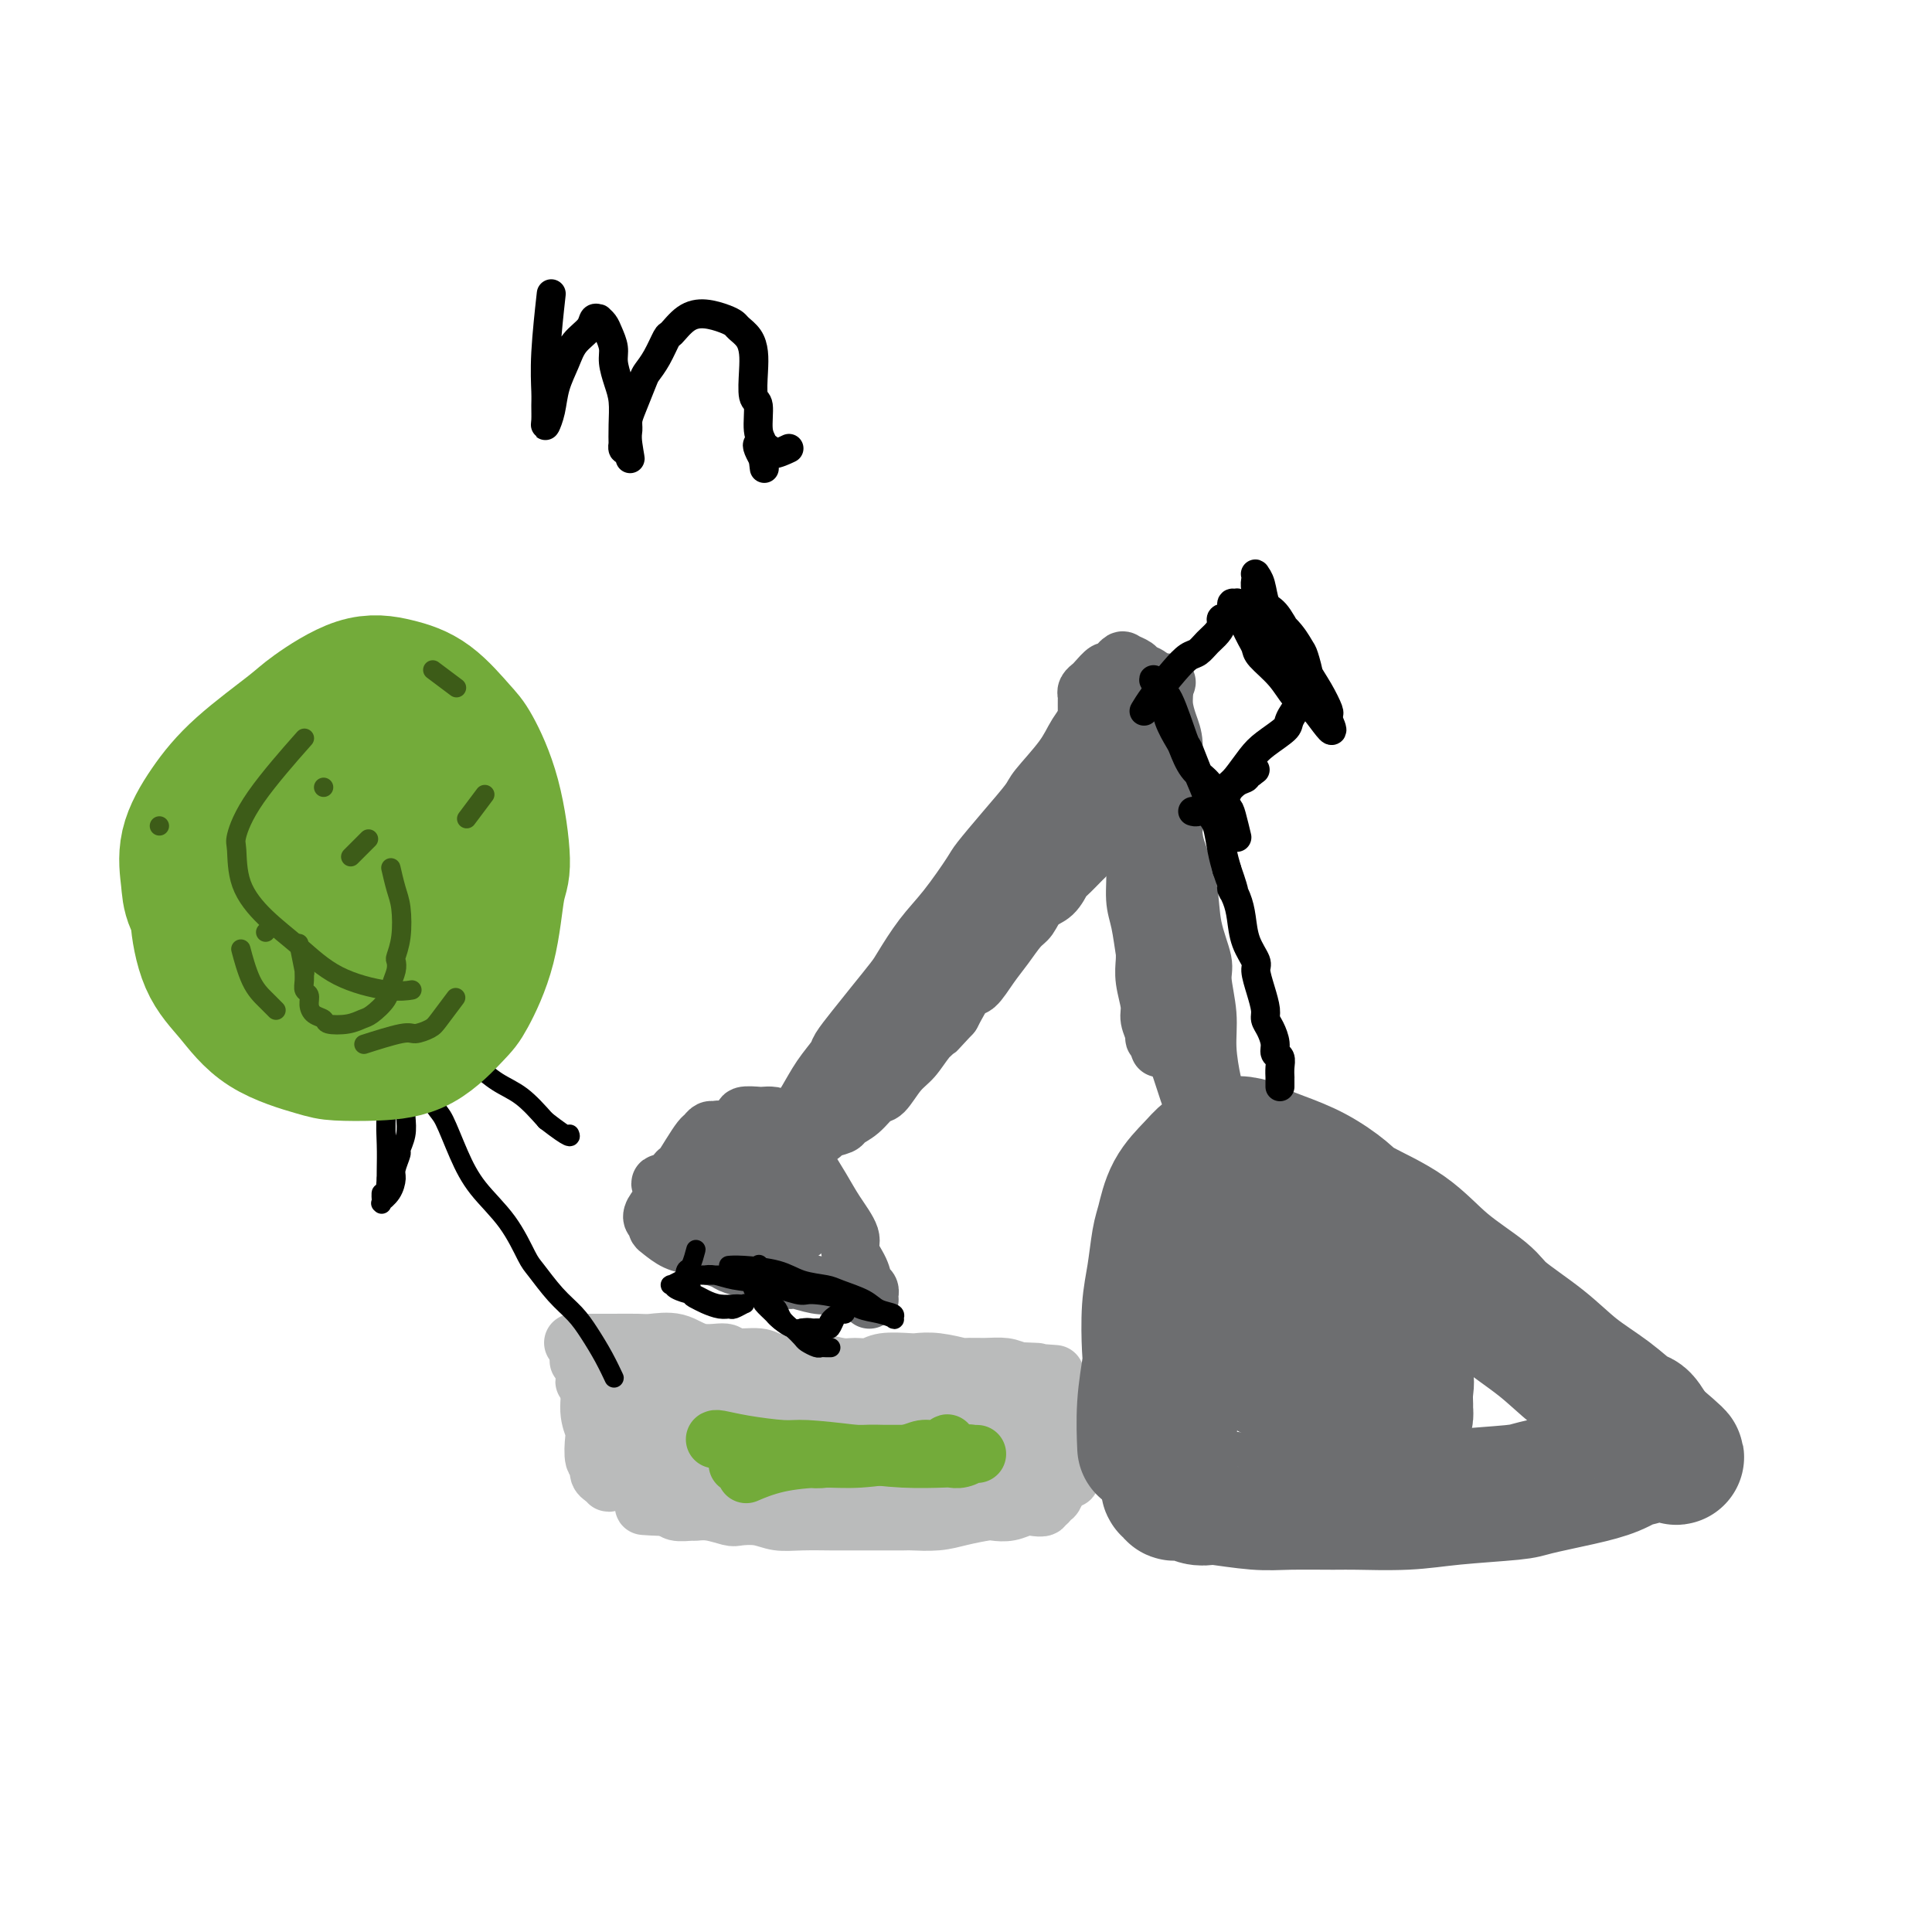 <svg viewBox='0 0 400 400' version='1.1' xmlns='http://www.w3.org/2000/svg' xmlns:xlink='http://www.w3.org/1999/xlink'><g fill='none' stroke='#6D6E70' stroke-width='12' stroke-linecap='round' stroke-linejoin='round'><path d='M165,231c0.043,-0.058 0.085,-0.117 0,0c-0.085,0.117 -0.298,0.409 0,0c0.298,-0.409 1.107,-1.518 2,-3c0.893,-1.482 1.869,-3.336 3,-5c1.131,-1.664 2.418,-3.139 3,-4c0.582,-0.861 0.458,-1.109 1,-2c0.542,-0.891 1.750,-2.425 3,-4c1.250,-1.575 2.541,-3.191 4,-5c1.459,-1.809 3.084,-3.812 4,-5c0.916,-1.188 1.121,-1.561 2,-3c0.879,-1.439 2.432,-3.944 4,-6c1.568,-2.056 3.152,-3.664 5,-6c1.848,-2.336 3.958,-5.399 5,-7c1.042,-1.601 1.014,-1.740 2,-3c0.986,-1.260 2.987,-3.641 5,-6c2.013,-2.359 4.039,-4.695 5,-6c0.961,-1.305 0.858,-1.577 2,-3c1.142,-1.423 3.528,-3.995 5,-6c1.472,-2.005 2.030,-3.441 3,-5c0.970,-1.559 2.351,-3.240 3,-4c0.649,-0.760 0.567,-0.600 1,-1c0.433,-0.400 1.381,-1.359 2,-2c0.619,-0.641 0.908,-0.965 1,-1c0.092,-0.035 -0.014,0.217 0,0c0.014,-0.217 0.148,-0.904 0,-1c-0.148,-0.096 -0.578,0.397 -1,1c-0.422,0.603 -0.835,1.315 -1,2c-0.165,0.685 -0.083,1.342 0,2'/><path d='M228,148c-0.093,0.556 0.175,0.446 0,1c-0.175,0.554 -0.794,1.771 -1,3c-0.206,1.229 0.001,2.470 0,3c-0.001,0.530 -0.212,0.349 0,1c0.212,0.651 0.845,2.132 1,3c0.155,0.868 -0.170,1.121 0,2c0.170,0.879 0.834,2.385 1,3c0.166,0.615 -0.166,0.340 0,1c0.166,0.660 0.830,2.254 1,3c0.170,0.746 -0.155,0.644 0,1c0.155,0.356 0.788,1.171 1,2c0.212,0.829 0.001,1.671 0,2c-0.001,0.329 0.207,0.145 0,0c-0.207,-0.145 -0.828,-0.251 -1,0c-0.172,0.251 0.104,0.859 0,1c-0.104,0.141 -0.589,-0.186 -1,0c-0.411,0.186 -0.748,0.884 -1,1c-0.252,0.116 -0.420,-0.350 -1,0c-0.580,0.350 -1.572,1.515 -2,2c-0.428,0.485 -0.292,0.289 -1,1c-0.708,0.711 -2.259,2.330 -3,3c-0.741,0.670 -0.673,0.390 -1,1c-0.327,0.610 -1.049,2.109 -2,3c-0.951,0.891 -2.130,1.174 -3,2c-0.870,0.826 -1.430,2.194 -2,3c-0.570,0.806 -1.149,1.049 -2,2c-0.851,0.951 -1.974,2.608 -3,4c-1.026,1.392 -1.955,2.517 -3,4c-1.045,1.483 -2.204,3.322 -3,4c-0.796,0.678 -1.227,0.194 -2,1c-0.773,0.806 -1.886,2.903 -3,5'/><path d='M197,210c-5.702,6.184 -3.457,3.644 -3,3c0.457,-0.644 -0.874,0.610 -2,2c-1.126,1.390 -2.047,2.918 -3,4c-0.953,1.082 -1.937,1.719 -3,3c-1.063,1.281 -2.205,3.208 -3,4c-0.795,0.792 -1.243,0.450 -2,1c-0.757,0.550 -1.824,1.994 -3,3c-1.176,1.006 -2.463,1.576 -3,2c-0.537,0.424 -0.326,0.702 -1,1c-0.674,0.298 -2.233,0.615 -3,1c-0.767,0.385 -0.743,0.837 -1,1c-0.257,0.163 -0.794,0.038 -1,0c-0.206,-0.038 -0.080,0.011 0,0c0.080,-0.011 0.115,-0.083 0,0c-0.115,0.083 -0.379,0.322 0,0c0.379,-0.322 1.400,-1.204 2,-2c0.600,-0.796 0.779,-1.507 1,-2c0.221,-0.493 0.483,-0.766 1,-1c0.517,-0.234 1.287,-0.427 2,-1c0.713,-0.573 1.368,-1.527 2,-2c0.632,-0.473 1.241,-0.464 2,-1c0.759,-0.536 1.667,-1.615 3,-3c1.333,-1.385 3.090,-3.074 4,-4c0.910,-0.926 0.974,-1.089 2,-2c1.026,-0.911 3.015,-2.570 4,-4c0.985,-1.430 0.965,-2.631 2,-4c1.035,-1.369 3.125,-2.907 4,-4c0.875,-1.093 0.536,-1.741 1,-3c0.464,-1.259 1.732,-3.130 3,-5'/><path d='M202,197c1.901,-3.534 1.654,-4.369 2,-5c0.346,-0.631 1.284,-1.059 2,-2c0.716,-0.941 1.209,-2.397 2,-4c0.791,-1.603 1.878,-3.355 3,-5c1.122,-1.645 2.278,-3.183 3,-4c0.722,-0.817 1.011,-0.912 2,-2c0.989,-1.088 2.678,-3.170 4,-5c1.322,-1.830 2.276,-3.407 3,-4c0.724,-0.593 1.216,-0.201 2,-1c0.784,-0.799 1.859,-2.790 3,-4c1.141,-1.210 2.347,-1.638 3,-2c0.653,-0.362 0.752,-0.656 1,-1c0.248,-0.344 0.645,-0.736 1,-1c0.355,-0.264 0.668,-0.399 1,-1c0.332,-0.601 0.681,-1.666 1,-2c0.319,-0.334 0.606,0.065 1,0c0.394,-0.065 0.894,-0.595 1,-1c0.106,-0.405 -0.183,-0.687 0,-1c0.183,-0.313 0.837,-0.657 1,-1c0.163,-0.343 -0.167,-0.684 0,-1c0.167,-0.316 0.829,-0.605 1,-1c0.171,-0.395 -0.150,-0.894 0,-1c0.150,-0.106 0.772,0.183 1,0c0.228,-0.183 0.061,-0.837 0,-1c-0.061,-0.163 -0.017,0.167 0,0c0.017,-0.167 0.005,-0.829 0,-1c-0.005,-0.171 -0.004,0.150 0,0c0.004,-0.150 0.011,-0.772 0,-1c-0.011,-0.228 -0.042,-0.061 0,0c0.042,0.061 0.155,0.018 0,0c-0.155,-0.018 -0.577,-0.009 -1,0'/><path d='M239,145c5.494,-7.799 0.730,-1.295 -1,1c-1.730,2.295 -0.427,0.383 0,0c0.427,-0.383 -0.023,0.765 0,2c0.023,1.235 0.517,2.557 1,4c0.483,1.443 0.954,3.005 1,4c0.046,0.995 -0.335,1.421 0,3c0.335,1.579 1.384,4.310 2,7c0.616,2.690 0.800,5.340 1,7c0.200,1.660 0.417,2.331 1,4c0.583,1.669 1.533,4.335 2,7c0.467,2.665 0.450,5.329 1,8c0.550,2.671 1.667,5.348 2,7c0.333,1.652 -0.118,2.277 0,4c0.118,1.723 0.806,4.543 1,7c0.194,2.457 -0.107,4.552 0,7c0.107,2.448 0.621,5.250 1,7c0.379,1.750 0.622,2.449 1,4c0.378,1.551 0.890,3.954 1,6c0.110,2.046 -0.181,3.735 0,5c0.181,1.265 0.833,2.104 1,3c0.167,0.896 -0.152,1.848 0,3c0.152,1.152 0.774,2.506 1,3c0.226,0.494 0.057,0.130 0,0c-0.057,-0.130 -0.000,-0.027 0,0c0.000,0.027 -0.057,-0.024 0,0c0.057,0.024 0.226,0.123 0,0c-0.226,-0.123 -0.848,-0.470 -1,-1c-0.152,-0.530 0.165,-1.245 0,-2c-0.165,-0.755 -0.814,-1.549 -1,-2c-0.186,-0.451 0.090,-0.557 0,-1c-0.090,-0.443 -0.545,-1.221 -1,-2'/><path d='M252,240c-0.866,-1.691 -1.530,-1.918 -2,-3c-0.470,-1.082 -0.745,-3.020 -1,-4c-0.255,-0.980 -0.488,-1.002 -1,-2c-0.512,-0.998 -1.302,-2.970 -2,-5c-0.698,-2.030 -1.304,-4.116 -2,-6c-0.696,-1.884 -1.482,-3.565 -2,-5c-0.518,-1.435 -0.768,-2.624 -1,-4c-0.232,-1.376 -0.444,-2.939 -1,-5c-0.556,-2.061 -1.454,-4.622 -2,-6c-0.546,-1.378 -0.738,-1.574 -1,-3c-0.262,-1.426 -0.592,-4.082 -1,-6c-0.408,-1.918 -0.893,-3.099 -1,-5c-0.107,-1.901 0.164,-4.523 0,-6c-0.164,-1.477 -0.762,-1.807 -1,-3c-0.238,-1.193 -0.116,-3.247 0,-5c0.116,-1.753 0.227,-3.204 0,-5c-0.227,-1.796 -0.793,-3.935 -1,-5c-0.207,-1.065 -0.055,-1.055 0,-2c0.055,-0.945 0.015,-2.845 0,-4c-0.015,-1.155 -0.004,-1.566 0,-2c0.004,-0.434 -0.000,-0.892 0,-1c0.000,-0.108 0.004,0.135 0,0c-0.004,-0.135 -0.016,-0.648 0,0c0.016,0.648 0.061,2.459 0,3c-0.061,0.541 -0.226,-0.186 0,0c0.226,0.186 0.844,1.287 1,2c0.156,0.713 -0.150,1.038 0,2c0.150,0.962 0.757,2.561 1,4c0.243,1.439 0.121,2.720 0,4'/><path d='M235,168c0.265,2.530 -0.073,1.354 0,2c0.073,0.646 0.555,3.114 1,5c0.445,1.886 0.852,3.189 1,5c0.148,1.811 0.039,4.128 0,6c-0.039,1.872 -0.006,3.299 0,5c0.006,1.701 -0.013,3.676 0,5c0.013,1.324 0.060,1.997 0,3c-0.060,1.003 -0.227,2.335 0,4c0.227,1.665 0.849,3.664 1,5c0.151,1.336 -0.170,2.010 0,3c0.170,0.990 0.830,2.297 1,3c0.170,0.703 -0.150,0.802 0,1c0.150,0.198 0.771,0.496 1,1c0.229,0.504 0.065,1.215 0,1c-0.065,-0.215 -0.032,-1.355 0,-2c0.032,-0.645 0.061,-0.796 0,-1c-0.061,-0.204 -0.213,-0.462 0,-1c0.213,-0.538 0.790,-1.357 1,-2c0.210,-0.643 0.053,-1.109 0,-2c-0.053,-0.891 -0.003,-2.208 0,-3c0.003,-0.792 -0.040,-1.060 0,-2c0.040,-0.940 0.162,-2.552 0,-4c-0.162,-1.448 -0.607,-2.732 -1,-4c-0.393,-1.268 -0.735,-2.520 -1,-4c-0.265,-1.480 -0.455,-3.190 -1,-5c-0.545,-1.810 -1.445,-3.722 -2,-5c-0.555,-1.278 -0.765,-1.921 -1,-3c-0.235,-1.079 -0.496,-2.594 -1,-4c-0.504,-1.406 -1.252,-2.703 -2,-4'/><path d='M232,171c-1.515,-5.152 -0.801,-3.534 -1,-4c-0.199,-0.466 -1.311,-3.018 -2,-5c-0.689,-1.982 -0.954,-3.395 -1,-4c-0.046,-0.605 0.128,-0.404 0,-1c-0.128,-0.596 -0.556,-1.991 -1,-3c-0.444,-1.009 -0.904,-1.632 -1,-2c-0.096,-0.368 0.170,-0.480 0,-1c-0.170,-0.520 -0.778,-1.449 -1,-2c-0.222,-0.551 -0.059,-0.725 0,-1c0.059,-0.275 0.015,-0.651 0,-1c-0.015,-0.349 -0.001,-0.671 0,-1c0.001,-0.329 -0.012,-0.664 0,-1c0.012,-0.336 0.049,-0.672 0,-1c-0.049,-0.328 -0.183,-0.646 0,-1c0.183,-0.354 0.683,-0.743 1,-1c0.317,-0.257 0.451,-0.381 1,-1c0.549,-0.619 1.513,-1.732 2,-2c0.487,-0.268 0.497,0.310 1,0c0.503,-0.310 1.500,-1.507 2,-2c0.500,-0.493 0.505,-0.283 1,0c0.495,0.283 1.482,0.638 2,1c0.518,0.362 0.569,0.732 1,1c0.431,0.268 1.243,0.434 2,1c0.757,0.566 1.461,1.531 2,2c0.539,0.469 0.914,0.440 1,1c0.086,0.560 -0.116,1.709 0,3c0.116,1.291 0.550,2.724 1,4c0.450,1.276 0.914,2.393 1,4c0.086,1.607 -0.208,3.702 0,5c0.208,1.298 0.916,1.799 1,3c0.084,1.201 -0.458,3.100 -1,5'/><path d='M243,167c0.464,4.530 0.125,3.356 0,4c-0.125,0.644 -0.034,3.105 0,5c0.034,1.895 0.012,3.223 0,4c-0.012,0.777 -0.014,1.001 0,2c0.014,0.999 0.042,2.771 0,4c-0.042,1.229 -0.156,1.913 0,3c0.156,1.087 0.580,2.576 1,4c0.420,1.424 0.834,2.782 1,4c0.166,1.218 0.083,2.297 0,3c-0.083,0.703 -0.166,1.032 0,2c0.166,0.968 0.580,2.575 1,4c0.420,1.425 0.845,2.668 1,4c0.155,1.332 0.041,2.752 0,4c-0.041,1.248 -0.008,2.324 0,3c0.008,0.676 -0.008,0.952 0,2c0.008,1.048 0.041,2.869 0,4c-0.041,1.131 -0.155,1.571 0,2c0.155,0.429 0.580,0.846 1,1c0.420,0.154 0.834,0.044 1,0c0.166,-0.044 0.083,-0.022 0,0'/><path d='M148,237c0.150,-0.105 0.300,-0.210 0,0c-0.300,0.210 -1.049,0.736 0,0c1.049,-0.736 3.896,-2.734 5,-4c1.104,-1.266 0.466,-1.802 1,-2c0.534,-0.198 2.239,-0.060 3,0c0.761,0.060 0.579,0.040 1,0c0.421,-0.040 1.445,-0.102 2,0c0.555,0.102 0.641,0.368 1,1c0.359,0.632 0.990,1.630 2,3c1.010,1.370 2.398,3.112 3,4c0.602,0.888 0.419,0.922 1,2c0.581,1.078 1.928,3.201 3,5c1.072,1.799 1.870,3.273 3,5c1.130,1.727 2.594,3.705 3,5c0.406,1.295 -0.245,1.906 0,3c0.245,1.094 1.386,2.670 2,4c0.614,1.330 0.700,2.413 1,3c0.300,0.587 0.812,0.679 1,1c0.188,0.321 0.051,0.871 0,1c-0.051,0.129 -0.016,-0.164 0,0c0.016,0.164 0.011,0.786 0,1c-0.011,0.214 -0.029,0.019 0,0c0.029,-0.019 0.106,0.139 0,0c-0.106,-0.139 -0.396,-0.576 -1,-1c-0.604,-0.424 -1.523,-0.835 -2,-1c-0.477,-0.165 -0.513,-0.083 -1,0c-0.487,0.083 -1.425,0.167 -2,0c-0.575,-0.167 -0.788,-0.583 -1,-1'/><path d='M173,266c-1.188,-0.481 -0.657,-0.184 -1,0c-0.343,0.184 -1.560,0.257 -3,0c-1.440,-0.257 -3.103,-0.842 -4,-1c-0.897,-0.158 -1.026,0.112 -2,0c-0.974,-0.112 -2.791,-0.607 -4,-1c-1.209,-0.393 -1.809,-0.682 -3,-1c-1.191,-0.318 -2.972,-0.663 -4,-1c-1.028,-0.337 -1.303,-0.667 -2,-1c-0.697,-0.333 -1.815,-0.670 -3,-1c-1.185,-0.330 -2.437,-0.651 -3,-1c-0.563,-0.349 -0.437,-0.724 -1,-1c-0.563,-0.276 -1.816,-0.454 -3,-1c-1.184,-0.546 -2.301,-1.459 -3,-2c-0.699,-0.541 -0.982,-0.708 -1,-1c-0.018,-0.292 0.228,-0.708 0,-1c-0.228,-0.292 -0.930,-0.461 -1,-1c-0.070,-0.539 0.492,-1.448 1,-2c0.508,-0.552 0.961,-0.748 1,-1c0.039,-0.252 -0.338,-0.559 0,-1c0.338,-0.441 1.390,-1.015 2,-2c0.610,-0.985 0.779,-2.382 1,-3c0.221,-0.618 0.493,-0.457 1,-1c0.507,-0.543 1.249,-1.791 2,-3c0.751,-1.209 1.511,-2.378 2,-3c0.489,-0.622 0.706,-0.697 1,-1c0.294,-0.303 0.663,-0.836 1,-1c0.337,-0.164 0.640,0.039 1,0c0.360,-0.039 0.777,-0.320 1,0c0.223,0.320 0.252,1.240 1,2c0.748,0.760 2.214,1.360 3,2c0.786,0.640 0.893,1.320 1,2'/><path d='M154,240c1.606,1.668 2.123,2.838 3,4c0.877,1.162 2.116,2.315 3,3c0.884,0.685 1.414,0.901 2,2c0.586,1.099 1.229,3.079 2,4c0.771,0.921 1.669,0.782 2,1c0.331,0.218 0.095,0.791 0,1c-0.095,0.209 -0.048,0.052 0,0c0.048,-0.052 0.096,0.000 0,0c-0.096,-0.000 -0.337,-0.053 -1,0c-0.663,0.053 -1.747,0.211 -2,0c-0.253,-0.211 0.327,-0.792 0,-1c-0.327,-0.208 -1.561,-0.044 -3,0c-1.439,0.044 -3.084,-0.032 -4,0c-0.916,0.032 -1.105,0.172 -2,0c-0.895,-0.172 -2.497,-0.657 -4,-1c-1.503,-0.343 -2.907,-0.545 -4,-1c-1.093,-0.455 -1.876,-1.165 -3,-2c-1.124,-0.835 -2.587,-1.797 -3,-2c-0.413,-0.203 0.226,0.353 0,0c-0.226,-0.353 -1.318,-1.615 -2,-2c-0.682,-0.385 -0.955,0.107 -1,0c-0.045,-0.107 0.140,-0.814 0,-1c-0.140,-0.186 -0.603,0.149 0,0c0.603,-0.149 2.271,-0.783 3,-1c0.729,-0.217 0.520,-0.018 1,0c0.480,0.018 1.651,-0.147 3,0c1.349,0.147 2.878,0.606 4,1c1.122,0.394 1.837,0.724 3,1c1.163,0.276 2.775,0.497 4,1c1.225,0.503 2.064,1.286 3,2c0.936,0.714 1.968,1.357 3,2'/><path d='M161,251c3.099,1.488 2.348,1.709 2,2c-0.348,0.291 -0.293,0.651 0,1c0.293,0.349 0.823,0.685 1,1c0.177,0.315 0.002,0.607 0,1c-0.002,0.393 0.169,0.886 0,1c-0.169,0.114 -0.678,-0.151 -1,0c-0.322,0.151 -0.456,0.718 -1,1c-0.544,0.282 -1.497,0.278 -2,0c-0.503,-0.278 -0.554,-0.830 -1,-1c-0.446,-0.170 -1.285,0.042 -2,0c-0.715,-0.042 -1.306,-0.337 -2,-1c-0.694,-0.663 -1.493,-1.694 -2,-2c-0.507,-0.306 -0.724,0.114 -1,0c-0.276,-0.114 -0.613,-0.761 -1,-1c-0.387,-0.239 -0.825,-0.068 -1,0c-0.175,0.068 -0.088,0.034 0,0'/></g>
<g fill='none' stroke='#BABBBB' stroke-width='12' stroke-linecap='round' stroke-linejoin='round'><path d='M119,278c-0.029,-0.000 -0.057,-0.000 0,0c0.057,0.000 0.200,0.000 0,0c-0.200,-0.000 -0.744,-0.000 0,0c0.744,0.000 2.777,0.001 4,0c1.223,-0.001 1.635,-0.002 2,0c0.365,0.002 0.682,0.008 2,0c1.318,-0.008 3.635,-0.032 5,0c1.365,0.032 1.777,0.118 3,0c1.223,-0.118 3.258,-0.439 5,0c1.742,0.439 3.189,1.638 5,2c1.811,0.362 3.984,-0.113 5,0c1.016,0.113 0.876,0.815 2,1c1.124,0.185 3.513,-0.148 5,0c1.487,0.148 2.071,0.775 3,1c0.929,0.225 2.201,0.046 3,0c0.799,-0.046 1.124,0.041 2,0c0.876,-0.041 2.304,-0.211 4,0c1.696,0.211 3.659,0.803 5,1c1.341,0.197 2.059,0.001 3,0c0.941,-0.001 2.105,0.195 3,0c0.895,-0.195 1.523,-0.781 3,-1c1.477,-0.219 3.804,-0.073 5,0c1.196,0.073 1.260,0.072 2,0c0.740,-0.072 2.155,-0.216 4,0c1.845,0.216 4.122,0.793 5,1c0.878,0.207 0.359,0.045 1,0c0.641,-0.045 2.442,0.026 4,0c1.558,-0.026 2.874,-0.150 4,0c1.126,0.150 2.063,0.575 3,1'/><path d='M211,284c14.337,0.928 4.181,0.249 1,0c-3.181,-0.249 0.613,-0.067 2,0c1.387,0.067 0.368,0.018 0,0c-0.368,-0.018 -0.085,-0.005 0,0c0.085,0.005 -0.029,0.001 0,0c0.029,-0.001 0.200,-0.000 0,0c-0.200,0.000 -0.771,0.000 -1,0c-0.229,-0.000 -0.114,-0.000 0,0'/><path d='M120,282c-0.001,-0.002 -0.002,-0.003 0,0c0.002,0.003 0.008,0.011 0,0c-0.008,-0.011 -0.031,-0.040 0,0c0.031,0.040 0.117,0.151 0,0c-0.117,-0.151 -0.438,-0.562 0,0c0.438,0.562 1.633,2.099 2,4c0.367,1.901 -0.094,4.168 0,6c0.094,1.832 0.742,3.229 1,4c0.258,0.771 0.126,0.914 0,2c-0.126,1.086 -0.245,3.114 0,4c0.245,0.886 0.854,0.628 1,1c0.146,0.372 -0.172,1.372 0,2c0.172,0.628 0.835,0.882 1,1c0.165,0.118 -0.166,0.098 0,0c0.166,-0.098 0.831,-0.274 1,0c0.169,0.274 -0.158,0.998 0,1c0.158,0.002 0.801,-0.717 1,-1c0.199,-0.283 -0.047,-0.129 0,0c0.047,0.129 0.386,0.232 1,0c0.614,-0.232 1.504,-0.798 2,-1c0.496,-0.202 0.598,-0.040 1,0c0.402,0.040 1.104,-0.042 2,0c0.896,0.042 1.988,0.207 3,0c1.012,-0.207 1.946,-0.788 3,-1c1.054,-0.212 2.230,-0.056 3,0c0.770,0.056 1.135,0.012 2,0c0.865,-0.012 2.232,0.007 4,0c1.768,-0.007 3.938,-0.040 5,0c1.062,0.040 1.018,0.154 2,0c0.982,-0.154 2.991,-0.577 5,-1'/><path d='M160,303c6.177,-0.636 4.621,-0.226 5,0c0.379,0.226 2.694,0.268 5,0c2.306,-0.268 4.603,-0.845 6,-1c1.397,-0.155 1.894,0.113 3,0c1.106,-0.113 2.821,-0.607 5,-1c2.179,-0.393 4.823,-0.684 7,-1c2.177,-0.316 3.888,-0.657 5,-1c1.112,-0.343 1.627,-0.688 3,-1c1.373,-0.312 3.606,-0.591 6,-1c2.394,-0.409 4.951,-0.947 6,-1c1.049,-0.053 0.592,0.378 2,0c1.408,-0.378 4.682,-1.564 6,-2c1.318,-0.436 0.680,-0.121 1,0c0.320,0.121 1.599,0.046 2,0c0.401,-0.046 -0.077,-0.065 0,0c0.077,0.065 0.709,0.214 1,0c0.291,-0.214 0.241,-0.789 0,-1c-0.241,-0.211 -0.674,-0.056 -1,0c-0.326,0.056 -0.547,0.015 -1,0c-0.453,-0.015 -1.138,-0.004 -2,0c-0.862,0.004 -1.901,0.001 -3,0c-1.099,-0.001 -2.259,-0.001 -3,0c-0.741,0.001 -1.065,0.001 -2,0c-0.935,-0.001 -2.483,-0.005 -4,0c-1.517,0.005 -3.004,0.019 -5,0c-1.996,-0.019 -4.502,-0.072 -6,0c-1.498,0.072 -1.990,0.268 -4,0c-2.010,-0.268 -5.539,-1.000 -9,-1c-3.461,-0.000 -6.855,0.731 -9,1c-2.145,0.269 -3.041,0.077 -5,0c-1.959,-0.077 -4.979,-0.038 -8,0'/><path d='M161,293c-10.580,-0.220 -6.530,-0.269 -7,0c-0.470,0.269 -5.460,0.857 -8,1c-2.540,0.143 -2.631,-0.158 -4,0c-1.369,0.158 -4.016,0.774 -6,1c-1.984,0.226 -3.305,0.062 -4,0c-0.695,-0.062 -0.766,-0.021 -1,0c-0.234,0.021 -0.633,0.021 -1,0c-0.367,-0.021 -0.703,-0.062 0,0c0.703,0.062 2.444,0.227 3,0c0.556,-0.227 -0.071,-0.845 0,-1c0.071,-0.155 0.842,0.152 1,0c0.158,-0.152 -0.298,-0.762 0,-1c0.298,-0.238 1.348,-0.105 2,0c0.652,0.105 0.905,0.182 2,0c1.095,-0.182 3.033,-0.623 4,-1c0.967,-0.377 0.965,-0.689 2,-1c1.035,-0.311 3.109,-0.619 5,-1c1.891,-0.381 3.598,-0.834 6,-1c2.402,-0.166 5.498,-0.045 7,0c1.502,0.045 1.411,0.015 3,0c1.589,-0.015 4.859,-0.014 7,0c2.141,0.014 3.153,0.042 5,0c1.847,-0.042 4.528,-0.155 7,0c2.472,0.155 4.736,0.577 7,1'/><path d='M191,290c5.701,0.216 1.953,0.255 2,0c0.047,-0.255 3.890,-0.804 6,-1c2.110,-0.196 2.488,-0.038 3,0c0.512,0.038 1.159,-0.042 2,0c0.841,0.042 1.874,0.207 3,0c1.126,-0.207 2.343,-0.788 3,-1c0.657,-0.212 0.754,-0.057 1,0c0.246,0.057 0.639,0.015 1,0c0.361,-0.015 0.688,-0.004 1,0c0.312,0.004 0.609,0.001 1,0c0.391,-0.001 0.877,-0.001 1,0c0.123,0.001 -0.118,0.004 0,0c0.118,-0.004 0.594,-0.015 1,0c0.406,0.015 0.743,0.057 1,0c0.257,-0.057 0.436,-0.211 1,0c0.564,0.211 1.514,0.789 2,1c0.486,0.211 0.507,0.057 1,0c0.493,-0.057 1.456,-0.015 2,0c0.544,0.015 0.668,0.004 1,0c0.332,-0.004 0.873,-0.001 1,0c0.127,0.001 -0.162,-0.002 0,0c0.162,0.002 0.773,0.007 1,0c0.227,-0.007 0.071,-0.025 0,0c-0.071,0.025 -0.056,0.095 0,0c0.056,-0.095 0.155,-0.354 0,0c-0.155,0.354 -0.562,1.320 -1,2c-0.438,0.680 -0.907,1.075 -1,2c-0.093,0.925 0.192,2.382 0,3c-0.192,0.618 -0.859,0.397 -1,1c-0.141,0.603 0.246,2.029 0,3c-0.246,0.971 -1.123,1.485 -2,2'/><path d='M221,302c-1.013,2.653 -1.046,2.787 -1,3c0.046,0.213 0.171,0.506 0,1c-0.171,0.494 -0.639,1.189 -1,2c-0.361,0.811 -0.617,1.738 -1,2c-0.383,0.262 -0.893,-0.140 -1,0c-0.107,0.140 0.190,0.821 0,1c-0.190,0.179 -0.869,-0.144 -1,0c-0.131,0.144 0.284,0.757 0,1c-0.284,0.243 -1.267,0.117 -2,0c-0.733,-0.117 -1.217,-0.225 -2,0c-0.783,0.225 -1.866,0.782 -3,1c-1.134,0.218 -2.318,0.097 -3,0c-0.682,-0.097 -0.861,-0.170 -2,0c-1.139,0.170 -3.236,0.581 -5,1c-1.764,0.419 -3.194,0.844 -5,1c-1.806,0.156 -3.989,0.042 -5,0c-1.011,-0.042 -0.850,-0.011 -2,0c-1.150,0.011 -3.613,0.004 -6,0c-2.387,-0.004 -4.700,-0.005 -6,0c-1.300,0.005 -1.588,0.015 -3,0c-1.412,-0.015 -3.948,-0.056 -6,0c-2.052,0.056 -3.620,0.207 -5,0c-1.380,-0.207 -2.573,-0.773 -4,-1c-1.427,-0.227 -3.087,-0.114 -4,0c-0.913,0.114 -1.078,0.228 -2,0c-0.922,-0.228 -2.600,-0.797 -4,-1c-1.400,-0.203 -2.522,-0.041 -3,0c-0.478,0.041 -0.314,-0.041 -1,0c-0.686,0.041 -2.223,0.203 -3,0c-0.777,-0.203 -0.793,-0.772 -1,-1c-0.207,-0.228 -0.603,-0.114 -1,0'/><path d='M138,312c-8.842,-0.439 -2.947,-0.036 -1,0c1.947,0.036 -0.055,-0.295 -1,-1c-0.945,-0.705 -0.835,-1.782 -1,-2c-0.165,-0.218 -0.607,0.425 -1,0c-0.393,-0.425 -0.737,-1.916 -1,-3c-0.263,-1.084 -0.446,-1.761 -1,-3c-0.554,-1.239 -1.477,-3.041 -2,-4c-0.523,-0.959 -0.644,-1.074 -1,-2c-0.356,-0.926 -0.948,-2.664 -2,-4c-1.052,-1.336 -2.565,-2.270 -3,-3c-0.435,-0.730 0.209,-1.254 0,-2c-0.209,-0.746 -1.271,-1.712 -2,-2c-0.729,-0.288 -1.124,0.104 -1,0c0.124,-0.104 0.767,-0.705 1,-1c0.233,-0.295 0.057,-0.286 0,0c-0.057,0.286 0.006,0.849 1,1c0.994,0.151 2.920,-0.111 4,0c1.080,0.111 1.313,0.593 3,1c1.687,0.407 4.827,0.739 8,1c3.173,0.261 6.379,0.453 11,1c4.621,0.547 10.658,1.450 14,2c3.342,0.550 3.988,0.749 7,1c3.012,0.251 8.391,0.556 13,1c4.609,0.444 8.447,1.027 12,2c3.553,0.973 6.821,2.336 9,3c2.179,0.664 3.268,0.630 5,1c1.732,0.370 4.108,1.143 6,2c1.892,0.857 3.301,1.797 4,2c0.699,0.203 0.688,-0.330 1,0c0.312,0.330 0.946,1.523 1,2c0.054,0.477 -0.473,0.239 -1,0'/><path d='M220,305c3.653,1.790 0.286,1.263 -1,1c-1.286,-0.263 -0.492,-0.264 -1,0c-0.508,0.264 -2.317,0.792 -4,1c-1.683,0.208 -3.238,0.094 -4,0c-0.762,-0.094 -0.729,-0.169 -2,0c-1.271,0.169 -3.844,0.581 -6,1c-2.156,0.419 -3.894,0.844 -6,1c-2.106,0.156 -4.581,0.042 -6,0c-1.419,-0.042 -1.784,-0.011 -3,0c-1.216,0.011 -3.284,0.003 -5,0c-1.716,-0.003 -3.080,-0.001 -4,0c-0.920,0.001 -1.397,0.001 -2,0c-0.603,-0.001 -1.332,-0.001 -2,0c-0.668,0.001 -1.273,0.004 -2,0c-0.727,-0.004 -1.574,-0.016 -2,0c-0.426,0.016 -0.432,0.061 -1,0c-0.568,-0.061 -1.699,-0.226 -3,0c-1.301,0.226 -2.772,0.845 -4,1c-1.228,0.155 -2.213,-0.155 -3,0c-0.787,0.155 -1.376,0.773 -2,1c-0.624,0.227 -1.283,0.061 -1,0c0.283,-0.061 1.510,-0.017 2,0c0.490,0.017 0.245,0.009 0,0'/></g>
<g fill='none' stroke='#000000' stroke-width='4' stroke-linecap='round' stroke-linejoin='round'><path d='M127,285c0.011,0.024 0.022,0.047 0,0c-0.022,-0.047 -0.077,-0.165 0,0c0.077,0.165 0.286,0.612 0,0c-0.286,-0.612 -1.067,-2.283 -2,-4c-0.933,-1.717 -2.016,-3.481 -3,-5c-0.984,-1.519 -1.867,-2.792 -3,-4c-1.133,-1.208 -2.515,-2.351 -4,-4c-1.485,-1.649 -3.072,-3.803 -4,-5c-0.928,-1.197 -1.197,-1.438 -2,-3c-0.803,-1.562 -2.139,-4.446 -4,-7c-1.861,-2.554 -4.246,-4.780 -6,-7c-1.754,-2.220 -2.879,-4.435 -4,-7c-1.121,-2.565 -2.240,-5.479 -3,-7c-0.760,-1.521 -1.160,-1.650 -2,-3c-0.840,-1.350 -2.119,-3.921 -3,-6c-0.881,-2.079 -1.364,-3.666 -2,-5c-0.636,-1.334 -1.424,-2.414 -2,-3c-0.576,-0.586 -0.939,-0.679 -1,-1c-0.061,-0.321 0.180,-0.870 0,-1c-0.180,-0.130 -0.781,0.160 -1,0c-0.219,-0.160 -0.058,-0.771 0,0c0.058,0.771 0.012,2.925 0,4c-0.012,1.075 0.011,1.073 0,2c-0.011,0.927 -0.055,2.784 0,4c0.055,1.216 0.211,1.793 0,3c-0.211,1.207 -0.789,3.045 -1,5c-0.211,1.955 -0.057,4.026 0,6c0.057,1.974 0.016,3.850 0,5c-0.016,1.150 -0.008,1.575 0,2'/><path d='M80,244c-0.381,5.354 -0.834,3.238 -1,3c-0.166,-0.238 -0.046,1.402 0,2c0.046,0.598 0.019,0.155 0,0c-0.019,-0.155 -0.029,-0.024 0,0c0.029,0.024 0.098,-0.061 0,0c-0.098,0.061 -0.362,0.268 0,0c0.362,-0.268 1.350,-1.012 2,-2c0.650,-0.988 0.963,-2.221 1,-3c0.037,-0.779 -0.200,-1.106 0,-2c0.200,-0.894 0.837,-2.356 1,-3c0.163,-0.644 -0.149,-0.472 0,-1c0.149,-0.528 0.758,-1.757 1,-3c0.242,-1.243 0.117,-2.501 0,-4c-0.117,-1.499 -0.227,-3.241 0,-5c0.227,-1.759 0.792,-3.535 1,-5c0.208,-1.465 0.059,-2.618 0,-4c-0.059,-1.382 -0.030,-2.994 0,-4c0.030,-1.006 0.060,-1.405 0,-2c-0.060,-0.595 -0.209,-1.387 0,-2c0.209,-0.613 0.776,-1.048 1,-1c0.224,0.048 0.104,0.580 0,1c-0.104,0.420 -0.192,0.730 0,1c0.192,0.270 0.664,0.500 1,1c0.336,0.500 0.536,1.270 1,2c0.464,0.730 1.193,1.420 2,2c0.807,0.580 1.691,1.049 3,2c1.309,0.951 3.041,2.385 4,3c0.959,0.615 1.144,0.412 2,1c0.856,0.588 2.384,1.966 4,3c1.616,1.034 3.319,1.724 5,3c1.681,1.276 3.341,3.138 5,5'/><path d='M113,232c5.467,4.244 5.133,3.356 5,3c-0.133,-0.356 -0.067,-0.178 0,0'/></g>
<g fill='none' stroke='#73AB3A' stroke-width='28' stroke-linecap='round' stroke-linejoin='round'><path d='M43,192c0.315,0.458 0.631,0.915 0,0c-0.631,-0.915 -2.208,-3.203 -3,-5c-0.792,-1.797 -0.798,-3.104 -1,-5c-0.202,-1.896 -0.600,-4.381 0,-7c0.600,-2.619 2.198,-5.372 4,-8c1.802,-2.628 3.806,-5.133 7,-8c3.194,-2.867 7.577,-6.097 10,-8c2.423,-1.903 2.887,-2.479 5,-4c2.113,-1.521 5.877,-3.986 9,-5c3.123,-1.014 5.606,-0.576 8,0c2.394,0.576 4.698,1.288 7,3c2.302,1.712 4.600,4.422 6,6c1.400,1.578 1.902,2.024 3,4c1.098,1.976 2.792,5.481 4,10c1.208,4.519 1.929,10.050 2,13c0.071,2.950 -0.508,3.319 -1,6c-0.492,2.681 -0.897,7.675 -2,12c-1.103,4.325 -2.904,7.982 -4,10c-1.096,2.018 -1.487,2.396 -3,4c-1.513,1.604 -4.146,4.435 -7,6c-2.854,1.565 -5.928,1.866 -9,2c-3.072,0.134 -6.143,0.102 -8,0c-1.857,-0.102 -2.502,-0.275 -5,-1c-2.498,-0.725 -6.850,-2.001 -10,-4c-3.150,-1.999 -5.100,-4.720 -7,-7c-1.900,-2.280 -3.752,-4.120 -5,-7c-1.248,-2.880 -1.892,-6.799 -2,-9c-0.108,-2.201 0.322,-2.683 1,-5c0.678,-2.317 1.606,-6.470 3,-10c1.394,-3.530 3.256,-6.437 5,-9c1.744,-2.563 3.372,-4.781 5,-7'/><path d='M55,159c2.058,-2.871 2.202,-2.047 4,-3c1.798,-0.953 5.250,-3.683 8,-5c2.750,-1.317 4.799,-1.222 7,-1c2.201,0.222 4.554,0.571 6,1c1.446,0.429 1.985,0.939 3,2c1.015,1.061 2.504,2.672 4,5c1.496,2.328 2.997,5.373 4,7c1.003,1.627 1.508,1.838 2,4c0.492,2.162 0.971,6.277 1,10c0.029,3.723 -0.391,7.056 -1,10c-0.609,2.944 -1.407,5.500 -2,7c-0.593,1.500 -0.983,1.945 -2,3c-1.017,1.055 -2.663,2.719 -4,4c-1.337,1.281 -2.364,2.178 -4,2c-1.636,-0.178 -3.879,-1.431 -5,-2c-1.121,-0.569 -1.120,-0.453 -2,-1c-0.880,-0.547 -2.642,-1.757 -4,-3c-1.358,-1.243 -2.311,-2.519 -3,-4c-0.689,-1.481 -1.112,-3.168 -1,-5c0.112,-1.832 0.760,-3.808 1,-5c0.240,-1.192 0.073,-1.600 1,-3c0.927,-1.400 2.949,-3.794 4,-5c1.051,-1.206 1.131,-1.225 2,-2c0.869,-0.775 2.525,-2.306 4,-3c1.475,-0.694 2.768,-0.551 4,0c1.232,0.551 2.402,1.508 3,2c0.598,0.492 0.622,0.517 1,1c0.378,0.483 1.108,1.424 1,4c-0.108,2.576 -1.054,6.788 -2,11'/><path d='M85,190c-0.893,2.604 -2.127,3.613 -4,4c-1.873,0.387 -4.386,0.153 -6,0c-1.614,-0.153 -2.327,-0.223 -4,-1c-1.673,-0.777 -4.304,-2.260 -6,-4c-1.696,-1.740 -2.457,-3.738 -3,-5c-0.543,-1.262 -0.870,-1.789 -1,-2c-0.130,-0.211 -0.065,-0.105 0,0'/></g>
<g fill='none' stroke='#3D5C18' stroke-width='4' stroke-linecap='round' stroke-linejoin='round'><path d='M67,163c0.000,0.000 0.000,0.000 0,0c0.000,0.000 0.000,0.000 0,0c0.000,0.000 0.000,0.000 0,0c0.000,0.000 0.000,0.000 0,0'/><path d='M81,180c-0.006,-0.027 -0.012,-0.053 0,0c0.012,0.053 0.043,0.187 0,0c-0.043,-0.187 -0.159,-0.695 0,0c0.159,0.695 0.592,2.591 1,4c0.408,1.409 0.790,2.330 1,4c0.210,1.670 0.249,4.089 0,6c-0.249,1.911 -0.786,3.316 -1,4c-0.214,0.684 -0.106,0.649 0,1c0.106,0.351 0.209,1.088 0,2c-0.209,0.912 -0.729,1.999 -1,3c-0.271,1.001 -0.294,1.915 -1,3c-0.706,1.085 -2.096,2.340 -3,3c-0.904,0.660 -1.320,0.725 -2,1c-0.680,0.275 -1.622,0.762 -3,1c-1.378,0.238 -3.191,0.229 -4,0c-0.809,-0.229 -0.613,-0.677 -1,-1c-0.387,-0.323 -1.358,-0.523 -2,-1c-0.642,-0.477 -0.957,-1.233 -1,-2c-0.043,-0.767 0.186,-1.545 0,-2c-0.186,-0.455 -0.785,-0.585 -1,-1c-0.215,-0.415 -0.044,-1.114 0,-2c0.044,-0.886 -0.040,-1.959 0,-2c0.040,-0.041 0.203,0.951 0,0c-0.203,-0.951 -0.772,-3.843 -1,-5c-0.228,-1.157 -0.114,-0.578 0,0'/><path d='M55,193c0.000,0.000 0.000,0.000 0,0c0.000,0.000 0.000,0.000 0,0c-0.000,0.000 0.000,0.000 0,0'/><path d='M50,197c-0.011,-0.041 -0.022,-0.082 0,0c0.022,0.082 0.076,0.289 0,0c-0.076,-0.289 -0.283,-1.072 0,0c0.283,1.072 1.055,3.999 2,6c0.945,2.001 2.062,3.077 3,4c0.938,0.923 1.697,1.692 2,2c0.303,0.308 0.152,0.154 0,0'/><path d='M76,216c0.194,-0.062 0.388,-0.125 0,0c-0.388,0.125 -1.357,0.436 0,0c1.357,-0.436 5.040,-1.620 7,-2c1.960,-0.380 2.196,0.045 3,0c0.804,-0.045 2.174,-0.558 3,-1c0.826,-0.442 1.107,-0.811 2,-2c0.893,-1.189 2.398,-3.197 3,-4c0.602,-0.803 0.301,-0.402 0,0'/><path d='M85,205c-0.085,0.014 -0.169,0.028 0,0c0.169,-0.028 0.592,-0.098 0,0c-0.592,0.098 -2.197,0.364 -5,0c-2.803,-0.364 -6.803,-1.358 -10,-3c-3.197,-1.642 -5.590,-3.931 -8,-6c-2.410,-2.069 -4.836,-3.919 -7,-6c-2.164,-2.081 -4.067,-4.395 -5,-7c-0.933,-2.605 -0.896,-5.502 -1,-7c-0.104,-1.498 -0.347,-1.597 0,-3c0.347,-1.403 1.286,-4.108 4,-8c2.714,-3.892 7.204,-8.969 9,-11c1.796,-2.031 0.898,-1.015 0,0'/><path d='M90,139c0.119,0.089 0.238,0.179 0,0c-0.238,-0.179 -0.833,-0.625 0,0c0.833,0.625 3.095,2.321 4,3c0.905,0.679 0.452,0.339 0,0'/><path d='M100,165c0.333,-0.444 0.667,-0.889 0,0c-0.667,0.889 -2.333,3.111 -3,4c-0.667,0.889 -0.333,0.444 0,0'/><path d='M76,174c-0.006,0.006 -0.013,0.013 0,0c0.013,-0.013 0.045,-0.045 0,0c-0.045,0.045 -0.167,0.167 0,0c0.167,-0.167 0.622,-0.622 0,0c-0.622,0.622 -2.321,2.321 -3,3c-0.679,0.679 -0.340,0.340 0,0'/><path d='M33,171c0.000,0.000 0.000,0.000 0,0c0.000,0.000 0.000,0.000 0,0'/></g>
<g fill='none' stroke='#000000' stroke-width='4' stroke-linecap='round' stroke-linejoin='round'><path d='M157,262c0.116,-0.173 0.233,-0.347 0,0c-0.233,0.347 -0.815,1.213 -1,2c-0.185,0.787 0.029,1.495 0,2c-0.029,0.505 -0.300,0.808 0,1c0.300,0.192 1.169,0.272 2,1c0.831,0.728 1.622,2.104 2,3c0.378,0.896 0.342,1.312 1,2c0.658,0.688 2.011,1.648 3,2c0.989,0.352 1.613,0.096 2,0c0.387,-0.096 0.538,-0.032 1,0c0.462,0.032 1.237,0.033 2,0c0.763,-0.033 1.515,-0.099 2,0c0.485,0.099 0.704,0.363 1,0c0.296,-0.363 0.671,-1.353 1,-2c0.329,-0.647 0.613,-0.953 1,-1c0.387,-0.047 0.876,0.163 1,0c0.124,-0.163 -0.116,-0.698 0,-1c0.116,-0.302 0.588,-0.370 0,0c-0.588,0.370 -2.235,1.176 -3,2c-0.765,0.824 -0.647,1.664 -1,2c-0.353,0.336 -1.176,0.168 -2,0'/><path d='M169,275c-1.053,0.627 -0.687,0.194 -1,0c-0.313,-0.194 -1.307,-0.150 -2,0c-0.693,0.150 -1.085,0.406 -2,0c-0.915,-0.406 -2.352,-1.475 -3,-2c-0.648,-0.525 -0.509,-0.505 -1,-1c-0.491,-0.495 -1.614,-1.506 -2,-2c-0.386,-0.494 -0.034,-0.470 0,-1c0.034,-0.530 -0.251,-1.613 0,-2c0.251,-0.387 1.037,-0.077 1,0c-0.037,0.077 -0.897,-0.078 -1,0c-0.103,0.078 0.553,0.391 1,1c0.447,0.609 0.687,1.515 1,2c0.313,0.485 0.699,0.549 1,1c0.301,0.451 0.518,1.287 1,2c0.482,0.713 1.228,1.301 2,2c0.772,0.699 1.569,1.508 2,2c0.431,0.492 0.498,0.668 1,1c0.502,0.332 1.441,0.821 2,1c0.559,0.179 0.737,0.048 1,0c0.263,-0.048 0.609,-0.013 1,0c0.391,0.013 0.826,0.004 1,0c0.174,-0.004 0.087,-0.002 0,0'/><path d='M144,259c-0.023,0.087 -0.046,0.174 0,0c0.046,-0.174 0.160,-0.609 0,0c-0.160,0.609 -0.593,2.261 -1,3c-0.407,0.739 -0.786,0.565 -1,1c-0.214,0.435 -0.263,1.478 0,2c0.263,0.522 0.836,0.522 1,1c0.164,0.478 -0.082,1.434 0,2c0.082,0.566 0.493,0.741 1,1c0.507,0.259 1.110,0.602 2,1c0.890,0.398 2.068,0.853 3,1c0.932,0.147 1.619,-0.013 2,0c0.381,0.013 0.454,0.199 1,0c0.546,-0.199 1.563,-0.785 2,-1c0.437,-0.215 0.294,-0.060 0,0c-0.294,0.060 -0.737,0.026 -1,0c-0.263,-0.026 -0.344,-0.045 -1,0c-0.656,0.045 -1.885,0.153 -3,0c-1.115,-0.153 -2.116,-0.567 -3,-1c-0.884,-0.433 -1.650,-0.886 -2,-1c-0.350,-0.114 -0.282,0.109 -1,0c-0.718,-0.109 -2.220,-0.551 -3,-1c-0.780,-0.449 -0.838,-0.904 -1,-1c-0.162,-0.096 -0.428,0.166 0,0c0.428,-0.166 1.551,-0.762 2,-1c0.449,-0.238 0.225,-0.119 0,0'/><path d='M151,262c0.042,-0.004 0.085,-0.009 0,0c-0.085,0.009 -0.297,0.030 0,0c0.297,-0.030 1.102,-0.111 3,0c1.898,0.111 4.889,0.414 7,1c2.111,0.586 3.341,1.456 5,2c1.659,0.544 3.748,0.761 5,1c1.252,0.239 1.666,0.498 3,1c1.334,0.502 3.589,1.246 5,2c1.411,0.754 1.978,1.519 3,2c1.022,0.481 2.500,0.677 3,1c0.500,0.323 0.023,0.774 0,1c-0.023,0.226 0.407,0.228 0,0c-0.407,-0.228 -1.652,-0.686 -3,-1c-1.348,-0.314 -2.799,-0.483 -4,-1c-1.201,-0.517 -2.151,-1.381 -4,-2c-1.849,-0.619 -4.596,-0.993 -6,-1c-1.404,-0.007 -1.466,0.352 -3,0c-1.534,-0.352 -4.539,-1.415 -7,-2c-2.461,-0.585 -4.378,-0.693 -6,-1c-1.622,-0.307 -2.948,-0.814 -4,-1c-1.052,-0.186 -1.829,-0.050 -2,0c-0.171,0.050 0.263,0.013 0,0c-0.263,-0.013 -1.225,-0.004 0,0c1.225,0.004 4.636,0.001 6,0c1.364,-0.001 0.682,-0.001 0,0'/></g>
<g fill='none' stroke='#6D6E70' stroke-width='28' stroke-linecap='round' stroke-linejoin='round'><path d='M237,299c-0.008,-0.183 -0.016,-0.365 0,0c0.016,0.365 0.056,1.278 0,0c-0.056,-1.278 -0.208,-4.747 0,-8c0.208,-3.253 0.777,-6.289 1,-8c0.223,-1.711 0.101,-2.097 0,-4c-0.101,-1.903 -0.181,-5.323 0,-8c0.181,-2.677 0.622,-4.611 1,-7c0.378,-2.389 0.694,-5.234 1,-7c0.306,-1.766 0.601,-2.452 1,-4c0.399,-1.548 0.902,-3.956 2,-6c1.098,-2.044 2.792,-3.722 4,-5c1.208,-1.278 1.931,-2.155 3,-3c1.069,-0.845 2.486,-1.658 4,-2c1.514,-0.342 3.126,-0.212 4,0c0.874,0.212 1.008,0.506 2,1c0.992,0.494 2.840,1.189 5,2c2.160,0.811 4.632,1.737 7,3c2.368,1.263 4.630,2.862 6,4c1.370,1.138 1.846,1.814 4,3c2.154,1.186 5.985,2.882 9,5c3.015,2.118 5.213,4.659 8,7c2.787,2.341 6.162,4.481 8,6c1.838,1.519 2.138,2.418 4,4c1.862,1.582 5.285,3.847 8,6c2.715,2.153 4.720,4.195 7,6c2.280,1.805 4.835,3.373 7,5c2.165,1.627 3.941,3.312 5,4c1.059,0.688 1.400,0.377 2,1c0.600,0.623 1.457,2.178 2,3c0.543,0.822 0.771,0.911 1,1'/><path d='M343,298c8.041,6.829 2.143,2.403 0,1c-2.143,-1.403 -0.532,0.219 0,1c0.532,0.781 -0.015,0.723 -1,1c-0.985,0.277 -2.407,0.890 -3,1c-0.593,0.110 -0.356,-0.283 -1,0c-0.644,0.283 -2.168,1.241 -4,2c-1.832,0.759 -3.972,1.317 -7,2c-3.028,0.683 -6.944,1.489 -9,2c-2.056,0.511 -2.253,0.725 -5,1c-2.747,0.275 -8.043,0.609 -12,1c-3.957,0.391 -6.574,0.838 -10,1c-3.426,0.162 -7.661,0.040 -10,0c-2.339,-0.040 -2.783,0.003 -5,0c-2.217,-0.003 -6.208,-0.052 -9,0c-2.792,0.052 -4.386,0.207 -7,0c-2.614,-0.207 -6.248,-0.774 -8,-1c-1.752,-0.226 -1.622,-0.112 -2,0c-0.378,0.112 -1.263,0.222 -2,0c-0.737,-0.222 -1.326,-0.776 -2,-1c-0.674,-0.224 -1.435,-0.117 -2,0c-0.565,0.117 -0.936,0.243 -1,0c-0.064,-0.243 0.179,-0.855 0,-1c-0.179,-0.145 -0.780,0.178 -1,0c-0.220,-0.178 -0.059,-0.857 0,-1c0.059,-0.143 0.015,0.250 0,0c-0.015,-0.250 -0.001,-1.141 0,-2c0.001,-0.859 -0.010,-1.684 0,-3c0.010,-1.316 0.041,-3.124 0,-4c-0.041,-0.876 -0.155,-0.822 0,-2c0.155,-1.178 0.577,-3.589 1,-6'/><path d='M243,290c0.639,-4.050 1.737,-5.673 2,-7c0.263,-1.327 -0.310,-2.356 0,-4c0.310,-1.644 1.505,-3.904 2,-6c0.495,-2.096 0.292,-4.030 1,-6c0.708,-1.970 2.326,-3.977 3,-5c0.674,-1.023 0.404,-1.061 1,-2c0.596,-0.939 2.056,-2.779 3,-4c0.944,-1.221 1.370,-1.823 2,-2c0.630,-0.177 1.464,0.072 2,0c0.536,-0.072 0.773,-0.466 1,0c0.227,0.466 0.445,1.793 1,3c0.555,1.207 1.446,2.296 2,3c0.554,0.704 0.771,1.025 1,2c0.229,0.975 0.470,2.605 1,4c0.530,1.395 1.349,2.556 2,4c0.651,1.444 1.133,3.173 2,5c0.867,1.827 2.119,3.753 3,5c0.881,1.247 1.390,1.815 2,3c0.610,1.185 1.320,2.987 2,4c0.680,1.013 1.330,1.238 2,2c0.670,0.762 1.359,2.062 2,3c0.641,0.938 1.235,1.514 2,2c0.765,0.486 1.700,0.882 2,1c0.300,0.118 -0.036,-0.043 0,0c0.036,0.043 0.443,0.291 0,0c-0.443,-0.291 -1.737,-1.119 -3,-2c-1.263,-0.881 -2.494,-1.814 -3,-2c-0.506,-0.186 -0.287,0.375 -1,0c-0.713,-0.375 -2.356,-1.688 -4,-3'/><path d='M273,288c-2.444,-1.330 -4.055,-1.656 -5,-2c-0.945,-0.344 -1.223,-0.706 -2,-1c-0.777,-0.294 -2.054,-0.519 -3,-1c-0.946,-0.481 -1.562,-1.216 -2,-2c-0.438,-0.784 -0.700,-1.616 -1,-2c-0.300,-0.384 -0.638,-0.320 -1,-1c-0.362,-0.680 -0.747,-2.105 -1,-3c-0.253,-0.895 -0.376,-1.262 0,-2c0.376,-0.738 1.249,-1.849 2,-3c0.751,-1.151 1.380,-2.344 2,-3c0.620,-0.656 1.232,-0.775 2,-1c0.768,-0.225 1.691,-0.558 3,-1c1.309,-0.442 3.002,-0.995 4,-1c0.998,-0.005 1.299,0.536 2,1c0.701,0.464 1.802,0.850 3,1c1.198,0.150 2.495,0.062 4,1c1.505,0.938 3.220,2.901 4,4c0.780,1.099 0.626,1.332 1,2c0.374,0.668 1.277,1.769 2,3c0.723,1.231 1.265,2.592 2,4c0.735,1.408 1.661,2.865 2,4c0.339,1.135 0.089,1.949 0,3c-0.089,1.051 -0.017,2.338 0,3c0.017,0.662 -0.020,0.699 0,1c0.020,0.301 0.098,0.865 0,1c-0.098,0.135 -0.370,-0.160 -1,0c-0.630,0.160 -1.616,0.775 -2,1c-0.384,0.225 -0.165,0.060 -1,0c-0.835,-0.060 -2.725,-0.016 -4,0c-1.275,0.016 -1.936,0.005 -3,0c-1.064,-0.005 -2.532,-0.002 -4,0'/><path d='M276,294c-2.022,-0.016 -1.078,-0.056 -1,0c0.078,0.056 -0.710,0.207 -1,0c-0.290,-0.207 -0.083,-0.774 0,-1c0.083,-0.226 0.041,-0.113 0,0'/></g>
<g fill='none' stroke='#73AB3A' stroke-width='12' stroke-linecap='round' stroke-linejoin='round'><path d='M155,305c-0.453,0.194 -0.906,0.388 0,0c0.906,-0.388 3.170,-1.357 6,-2c2.830,-0.643 6.226,-0.960 9,-1c2.774,-0.040 4.925,0.196 8,0c3.075,-0.196 7.074,-0.824 9,-1c1.926,-0.176 1.779,0.101 3,0c1.221,-0.101 3.811,-0.578 5,-1c1.189,-0.422 0.979,-0.789 1,-1c0.021,-0.211 0.274,-0.268 0,0c-0.274,0.268 -1.074,0.860 -2,1c-0.926,0.140 -1.977,-0.172 -3,0c-1.023,0.172 -2.018,0.830 -4,1c-1.982,0.170 -4.951,-0.147 -8,0c-3.049,0.147 -6.179,0.758 -8,1c-1.821,0.242 -2.334,0.115 -4,0c-1.666,-0.115 -4.485,-0.217 -7,0c-2.515,0.217 -4.727,0.752 -6,1c-1.273,0.248 -1.607,0.210 -1,0c0.607,-0.210 2.156,-0.592 5,-1c2.844,-0.408 6.985,-0.841 9,-1c2.015,-0.159 1.905,-0.043 4,0c2.095,0.043 6.397,0.011 10,0c3.603,-0.011 6.509,-0.003 9,0c2.491,0.003 4.569,0.001 6,0c1.431,-0.001 2.216,-0.000 3,0'/><path d='M199,301c5.379,0.016 2.827,0.057 2,0c-0.827,-0.057 0.071,-0.211 0,0c-0.071,0.211 -1.112,0.786 -2,1c-0.888,0.214 -1.624,0.068 -2,0c-0.376,-0.068 -0.392,-0.056 -2,0c-1.608,0.056 -4.806,0.156 -8,0c-3.194,-0.156 -6.383,-0.567 -10,-1c-3.617,-0.433 -7.663,-0.886 -10,-1c-2.337,-0.114 -2.966,0.113 -5,0c-2.034,-0.113 -5.473,-0.566 -8,-1c-2.527,-0.434 -4.142,-0.847 -5,-1c-0.858,-0.153 -0.959,-0.044 -1,0c-0.041,0.044 -0.020,0.022 0,0'/></g>
<g fill='none' stroke='#000000' stroke-width='6' stroke-linecap='round' stroke-linejoin='round'><path d='M237,147c-0.126,0.211 -0.252,0.422 0,0c0.252,-0.422 0.882,-1.478 2,-3c1.118,-1.522 2.723,-3.510 4,-5c1.277,-1.490 2.227,-2.483 3,-3c0.773,-0.517 1.368,-0.559 2,-1c0.632,-0.441 1.302,-1.283 2,-2c0.698,-0.717 1.426,-1.310 2,-2c0.574,-0.690 0.995,-1.477 1,-2c0.005,-0.523 -0.405,-0.783 0,-1c0.405,-0.217 1.624,-0.390 2,-1c0.376,-0.610 -0.092,-1.655 0,-2c0.092,-0.345 0.743,0.012 1,0c0.257,-0.012 0.121,-0.392 0,0c-0.121,0.392 -0.228,1.555 0,2c0.228,0.445 0.792,0.171 1,0c0.208,-0.171 0.059,-0.238 0,0c-0.059,0.238 -0.030,0.782 0,1c0.030,0.218 0.061,0.111 0,0c-0.061,-0.111 -0.212,-0.226 0,0c0.212,0.226 0.788,0.792 1,1c0.212,0.208 0.061,0.060 0,0c-0.061,-0.060 -0.030,-0.030 0,0'/><path d='M261,126c-0.035,-0.024 -0.069,-0.049 0,0c0.069,0.049 0.242,0.171 0,0c-0.242,-0.171 -0.898,-0.634 0,0c0.898,0.634 3.350,2.366 5,4c1.650,1.634 2.498,3.170 3,4c0.502,0.830 0.660,0.955 1,2c0.340,1.045 0.864,3.011 1,4c0.136,0.989 -0.117,1.002 0,1c0.117,-0.002 0.603,-0.018 0,0c-0.603,0.018 -2.295,0.069 -3,0c-0.705,-0.069 -0.422,-0.257 -1,-1c-0.578,-0.743 -2.015,-2.041 -3,-3c-0.985,-0.959 -1.518,-1.580 -2,-3c-0.482,-1.420 -0.914,-3.638 -1,-5c-0.086,-1.362 0.172,-1.869 0,-3c-0.172,-1.131 -0.775,-2.888 -1,-4c-0.225,-1.112 -0.072,-1.580 0,-2c0.072,-0.420 0.063,-0.792 0,-1c-0.063,-0.208 -0.180,-0.252 0,0c0.180,0.252 0.656,0.800 1,2c0.344,1.200 0.557,3.051 1,4c0.443,0.949 1.117,0.997 2,2c0.883,1.003 1.974,2.961 3,5c1.026,2.039 1.988,4.158 3,6c1.012,1.842 2.075,3.408 3,5c0.925,1.592 1.712,3.210 2,4c0.288,0.790 0.078,0.751 0,1c-0.078,0.249 -0.022,0.785 0,1c0.022,0.215 0.011,0.107 0,0'/><path d='M275,149c2.026,4.594 -0.410,1.078 -2,-1c-1.590,-2.078 -2.334,-2.717 -3,-3c-0.666,-0.283 -1.253,-0.211 -2,-1c-0.747,-0.789 -1.654,-2.439 -3,-4c-1.346,-1.561 -3.132,-3.032 -4,-4c-0.868,-0.968 -0.819,-1.434 -1,-2c-0.181,-0.566 -0.591,-1.234 -1,-2c-0.409,-0.766 -0.817,-1.631 -1,-2c-0.183,-0.369 -0.142,-0.243 0,0c0.142,0.243 0.384,0.604 1,1c0.616,0.396 1.604,0.827 2,1c0.396,0.173 0.198,0.086 0,0'/><path d='M273,145c-0.049,-0.002 -0.097,-0.005 0,0c0.097,0.005 0.341,0.017 0,0c-0.341,-0.017 -1.267,-0.062 -2,0c-0.733,0.062 -1.273,0.231 -2,1c-0.727,0.769 -1.641,2.139 -2,3c-0.359,0.861 -0.164,1.212 -1,2c-0.836,0.788 -2.703,2.011 -4,3c-1.297,0.989 -2.025,1.742 -3,3c-0.975,1.258 -2.197,3.020 -3,4c-0.803,0.980 -1.186,1.177 -2,2c-0.814,0.823 -2.060,2.273 -3,3c-0.940,0.727 -1.573,0.730 -2,1c-0.427,0.270 -0.648,0.805 -1,1c-0.352,0.195 -0.834,0.050 -1,0c-0.166,-0.050 -0.015,-0.004 0,0c0.015,0.004 -0.104,-0.035 0,0c0.104,0.035 0.432,0.145 1,0c0.568,-0.145 1.376,-0.545 2,-1c0.624,-0.455 1.062,-0.966 1,-1c-0.062,-0.034 -0.626,0.409 0,0c0.626,-0.409 2.440,-1.668 3,-2c0.560,-0.332 -0.134,0.265 0,0c0.134,-0.265 1.098,-1.391 2,-2c0.902,-0.609 1.743,-0.703 2,-1c0.257,-0.297 -0.069,-0.799 0,-1c0.069,-0.201 0.535,-0.100 1,0'/><path d='M259,160c1.702,-1.238 0.458,-0.333 0,0c-0.458,0.333 -0.131,0.095 0,0c0.131,-0.095 0.065,-0.048 0,0'/><path d='M256,173c-0.026,-0.108 -0.052,-0.216 0,0c0.052,0.216 0.181,0.756 0,0c-0.181,-0.756 -0.671,-2.809 -1,-4c-0.329,-1.191 -0.498,-1.520 -1,-2c-0.502,-0.480 -1.338,-1.110 -2,-2c-0.662,-0.890 -1.151,-2.040 -2,-3c-0.849,-0.960 -2.058,-1.731 -3,-3c-0.942,-1.269 -1.615,-3.037 -2,-4c-0.385,-0.963 -0.480,-1.123 -1,-2c-0.520,-0.877 -1.463,-2.473 -2,-4c-0.537,-1.527 -0.666,-2.986 -1,-4c-0.334,-1.014 -0.872,-1.585 -1,-2c-0.128,-0.415 0.152,-0.676 0,-1c-0.152,-0.324 -0.738,-0.713 -1,-1c-0.262,-0.287 -0.201,-0.473 0,0c0.201,0.473 0.543,1.606 1,2c0.457,0.394 1.029,0.050 2,2c0.971,1.950 2.340,6.193 3,8c0.660,1.807 0.611,1.177 1,2c0.389,0.823 1.218,3.098 2,5c0.782,1.902 1.519,3.432 2,5c0.481,1.568 0.706,3.173 1,4c0.294,0.827 0.656,0.877 1,2c0.344,1.123 0.670,3.321 1,5c0.330,1.679 0.665,2.840 1,4'/><path d='M254,180c2.346,6.711 1.211,4.488 1,4c-0.211,-0.488 0.503,0.760 1,2c0.497,1.240 0.777,2.473 1,4c0.223,1.527 0.389,3.347 1,5c0.611,1.653 1.665,3.139 2,4c0.335,0.861 -0.051,1.097 0,2c0.051,0.903 0.540,2.472 1,4c0.460,1.528 0.893,3.015 1,4c0.107,0.985 -0.111,1.468 0,2c0.111,0.532 0.552,1.115 1,2c0.448,0.885 0.905,2.073 1,3c0.095,0.927 -0.171,1.593 0,2c0.171,0.407 0.778,0.557 1,1c0.222,0.443 0.060,1.180 0,2c-0.060,0.820 -0.016,1.722 0,2c0.016,0.278 0.004,-0.069 0,0c-0.004,0.069 -0.001,0.554 0,1c0.001,0.446 0.000,0.851 0,1c-0.000,0.149 -0.000,0.040 0,0c0.000,-0.040 0.000,-0.011 0,0c-0.000,0.011 -0.000,0.006 0,0'/><path d='M114,62c0.113,-1.022 0.227,-2.043 0,0c-0.227,2.043 -0.794,7.152 -1,11c-0.206,3.848 -0.052,6.435 0,8c0.052,1.565 0.002,2.107 0,3c-0.002,0.893 0.044,2.137 0,3c-0.044,0.863 -0.179,1.347 0,1c0.179,-0.347 0.671,-1.524 1,-3c0.329,-1.476 0.493,-3.251 1,-5c0.507,-1.749 1.355,-3.474 2,-5c0.645,-1.526 1.086,-2.854 2,-4c0.914,-1.146 2.300,-2.108 3,-3c0.700,-0.892 0.712,-1.712 1,-2c0.288,-0.288 0.852,-0.044 1,0c0.148,0.044 -0.119,-0.114 0,0c0.119,0.114 0.623,0.498 1,1c0.377,0.502 0.627,1.123 1,2c0.373,0.877 0.871,2.011 1,3c0.129,0.989 -0.109,1.832 0,3c0.109,1.168 0.565,2.662 1,4c0.435,1.338 0.848,2.520 1,4c0.152,1.480 0.044,3.258 0,5c-0.044,1.742 -0.022,3.446 0,4c0.022,0.554 0.044,-0.043 0,0c-0.044,0.043 -0.156,0.727 0,1c0.156,0.273 0.578,0.137 1,0'/><path d='M130,93c0.926,4.108 0.241,0.877 0,-1c-0.241,-1.877 -0.038,-2.400 0,-3c0.038,-0.600 -0.089,-1.279 0,-2c0.089,-0.721 0.395,-1.486 1,-3c0.605,-1.514 1.509,-3.776 2,-5c0.491,-1.224 0.571,-1.410 1,-2c0.429,-0.590 1.209,-1.585 2,-3c0.791,-1.415 1.595,-3.252 2,-4c0.405,-0.748 0.413,-0.408 1,-1c0.587,-0.592 1.753,-2.118 3,-3c1.247,-0.882 2.575,-1.121 4,-1c1.425,0.121 2.946,0.601 4,1c1.054,0.399 1.642,0.716 2,1c0.358,0.284 0.487,0.535 1,1c0.513,0.465 1.409,1.143 2,2c0.591,0.857 0.875,1.892 1,3c0.125,1.108 0.090,2.288 0,4c-0.090,1.712 -0.234,3.955 0,5c0.234,1.045 0.847,0.892 1,2c0.153,1.108 -0.155,3.478 0,5c0.155,1.522 0.774,2.198 1,3c0.226,0.802 0.061,1.730 0,2c-0.061,0.270 -0.016,-0.120 0,0c0.016,0.120 0.005,0.748 0,1c-0.005,0.252 -0.002,0.126 0,0'/><path d='M158,95c0.468,3.875 0.138,1.062 0,0c-0.138,-1.062 -0.086,-0.372 0,0c0.086,0.372 0.204,0.425 0,0c-0.204,-0.425 -0.730,-1.329 -1,-2c-0.270,-0.671 -0.283,-1.109 0,-1c0.283,0.109 0.861,0.766 1,1c0.139,0.234 -0.162,0.045 0,0c0.162,-0.045 0.786,0.054 1,0c0.214,-0.054 0.016,-0.262 0,0c-0.016,0.262 0.150,0.994 1,1c0.850,0.006 2.386,-0.712 3,-1c0.614,-0.288 0.307,-0.144 0,0'/></g>
</svg>